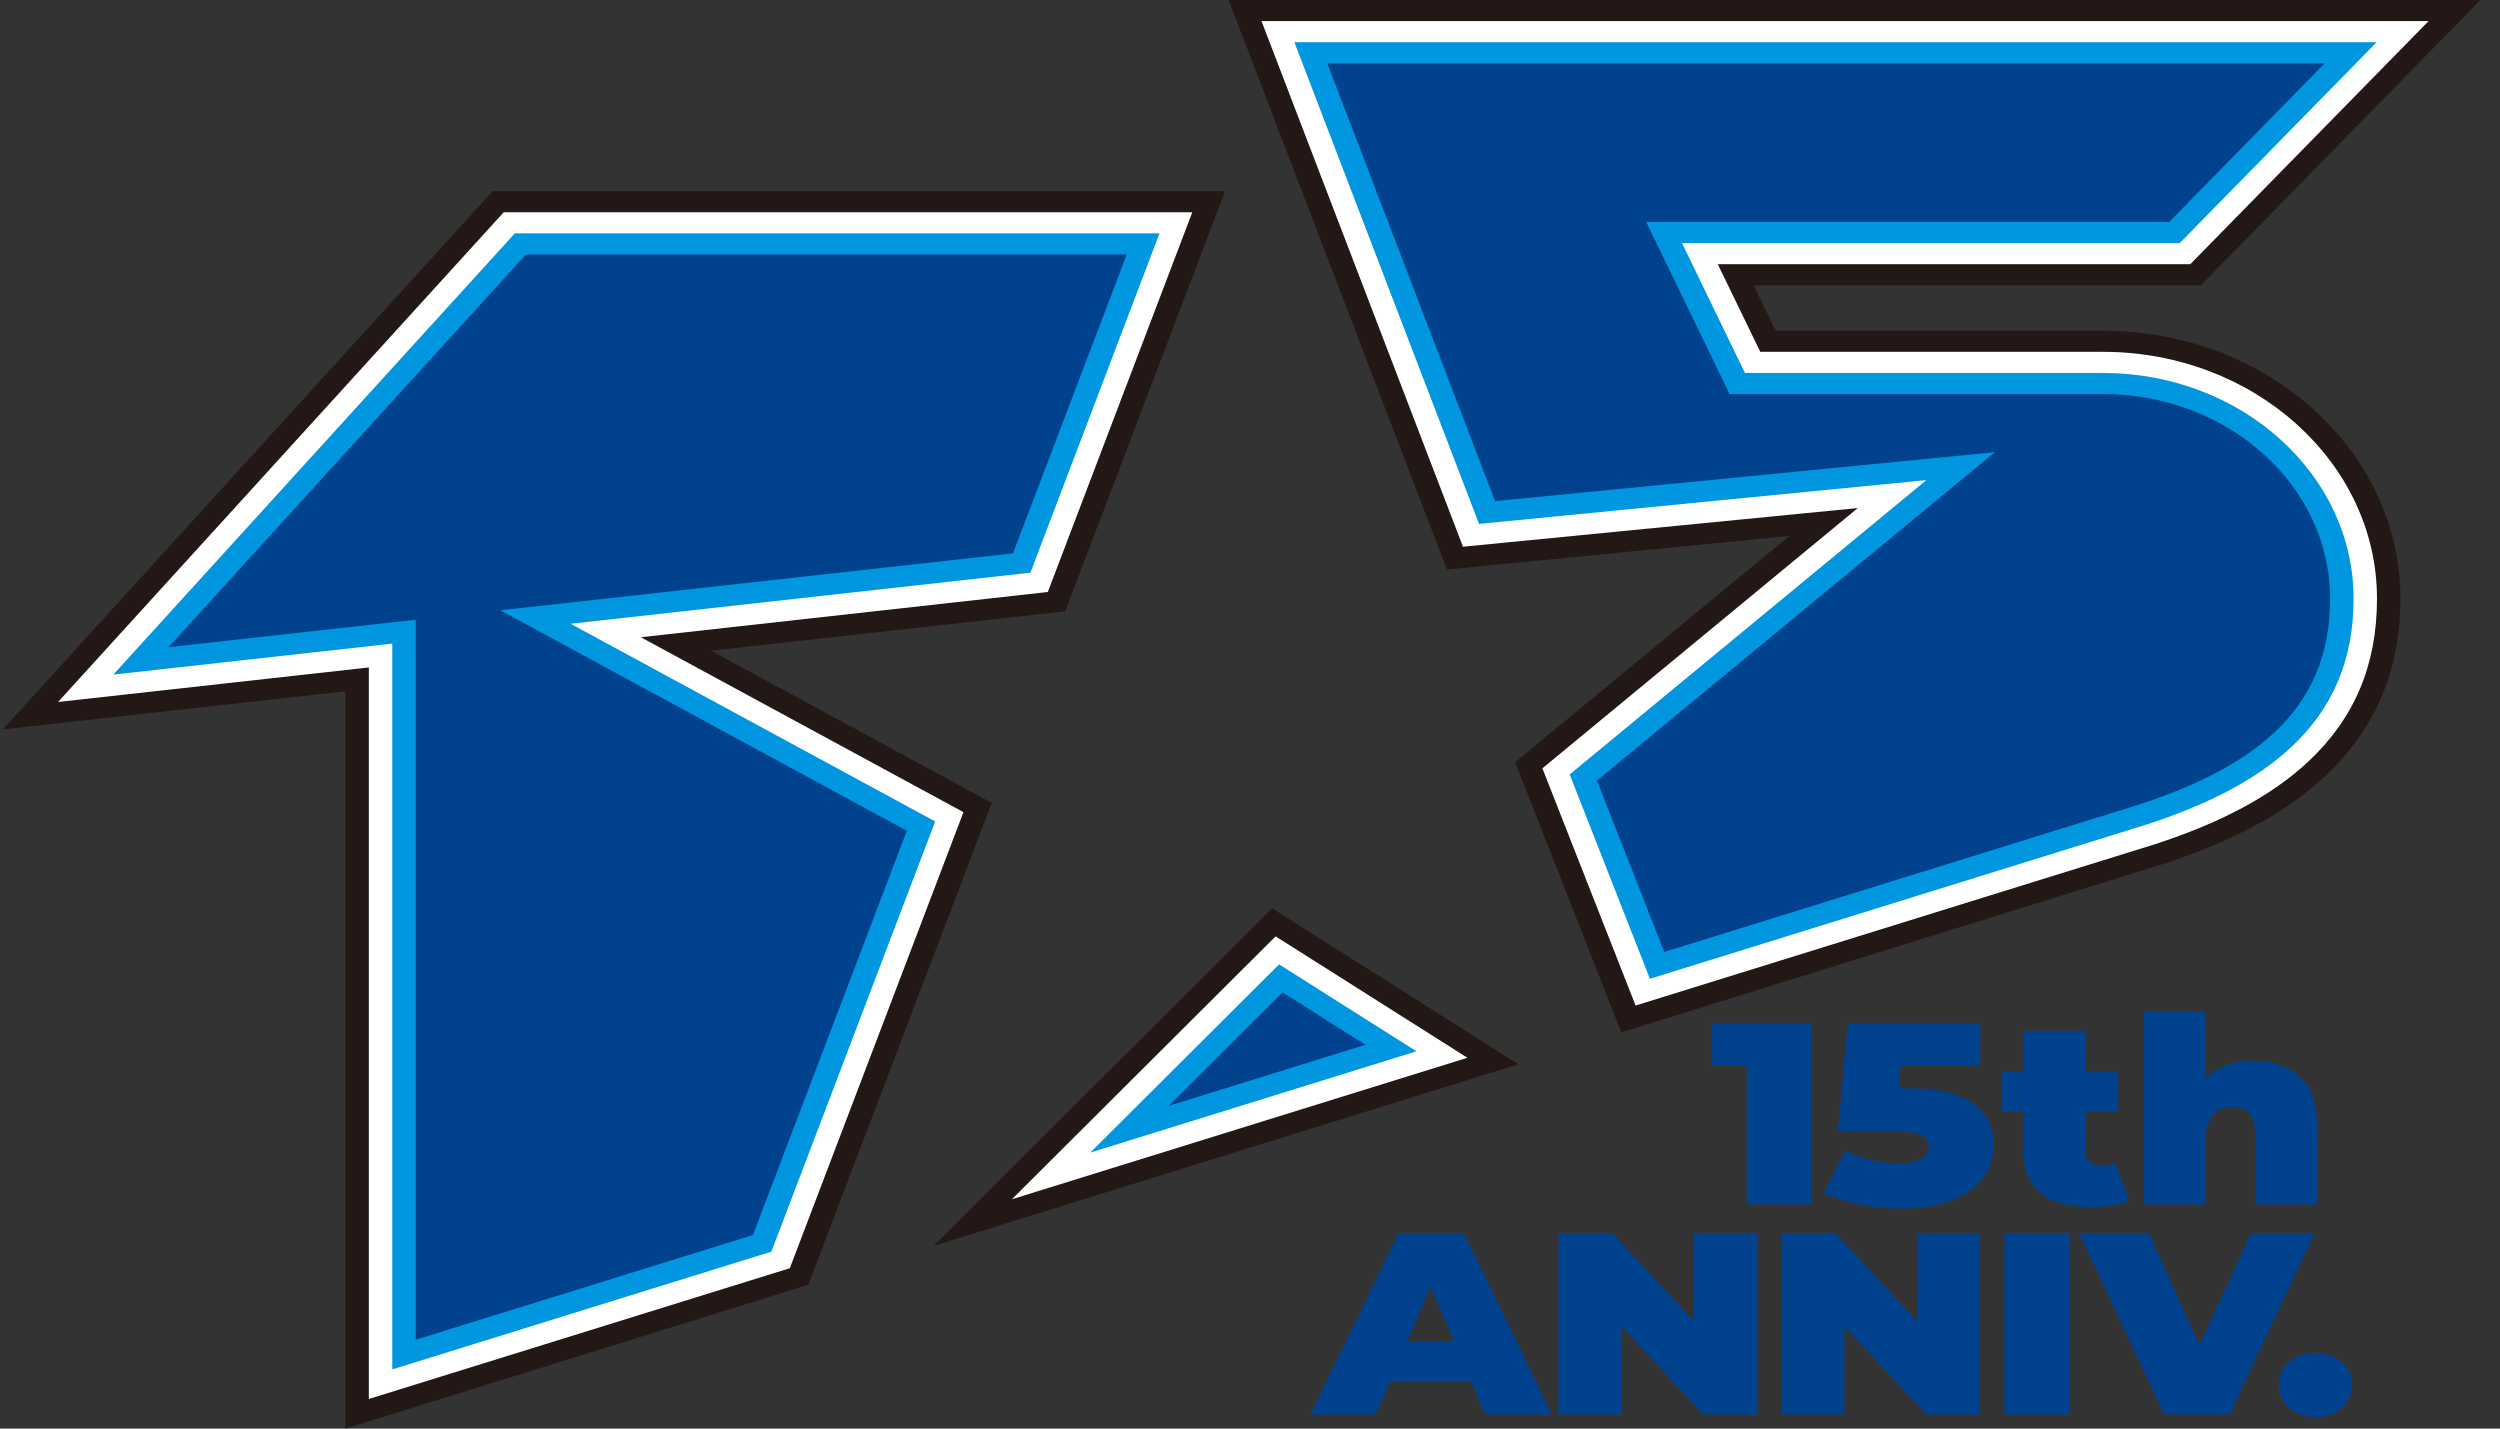 <svg width="112" height="64" viewBox="0 0 112 64" fill="none" xmlns="http://www.w3.org/2000/svg">
<rect x="0" y="0" width="112" height="64" fill="#333333" stroke="none"/>
<g clip-path="url(#clip0_2699_7389)">
<path d="M94.213 14.817H79.548L78.561 12.781H98.599L111.127 0H55.042L64.822 25.514L80.158 24.013L67.878 34.147L72.632 46.248L96.898 38.711C102.027 37.041 107.539 33.91 107.539 26.819C107.539 20.19 101.573 14.817 94.213 14.817ZM31.857 29.151L47.723 27.388L54.885 8.564H22.07L0.127 32.677L15.474 30.971V64L36.211 57.559L44.432 35.969L31.857 29.151ZM41.82 55.818L68.024 47.679L56.991 40.694L41.82 55.818Z" fill="#231815"/>
<path d="M16.524 29.902L2.601 31.449L22.567 9.509H53.415L46.942 26.522L28.71 28.548L43.163 36.385L35.384 56.816L16.524 62.674L16.524 29.902ZM57.147 41.949L65.74 47.388L45.332 53.727L57.147 41.949ZM69.099 34.421L83.228 22.761L65.541 24.493L56.515 0.945H108.8L98.125 11.836H76.957L78.861 15.762H94.212C100.982 15.762 106.489 20.722 106.489 26.819C106.489 29.804 105.475 32.199 103.388 34.14C101.773 35.642 99.535 36.846 96.549 37.819L73.274 45.048L69.099 34.421Z" fill="white"/>
<path d="M17.574 28.833L5.076 30.222L23.064 10.454H51.946L46.162 25.656L25.564 27.945L41.896 36.801L34.558 56.073L17.574 61.348V28.833ZM57.303 43.203L63.456 47.098L48.844 51.636L57.303 43.203ZM70.321 34.695L86.299 21.51L66.26 23.471L57.988 1.891H106.473L97.651 10.891H75.354L78.174 16.708H94.213C100.403 16.708 105.44 21.244 105.44 26.818C105.44 29.547 104.522 31.726 102.634 33.483C101.134 34.878 99.029 36.005 96.2 36.928L73.916 43.849L70.321 34.695Z" fill="#0097E0"/>
<path d="M18.624 27.764L7.55 28.994L23.561 11.4H50.477L45.382 24.791L22.417 27.342L40.627 37.217L33.731 55.33L18.624 60.022V27.764ZM57.46 44.458L61.171 46.807L52.356 49.545L57.46 44.458ZM71.542 34.97L89.369 20.258L66.979 22.45L59.461 2.836H104.147L97.178 9.945H73.75L77.487 17.653H94.213C99.824 17.653 104.39 21.765 104.39 26.818C104.39 29.289 103.569 31.254 101.88 32.825C100.494 34.114 98.522 35.164 95.85 36.037L74.559 42.649L71.542 34.97Z" fill="#00428E"/>
<path d="M62.653 55.236L58.706 63.367H61.641L62.262 61.917H65.916L66.537 63.367H69.525L65.578 55.236H62.653ZM63.039 60.086L64.089 57.637L65.139 60.086H63.039ZM75.888 59.182L72.223 55.236H69.817V63.367H72.642V59.422L76.307 63.367H78.713V55.236H75.888V59.182ZM78.25 53.954H81.155V45.824H76.666V47.75H78.25L78.25 53.954ZM98.814 50.994C98.814 49.729 99.671 49.592 100.04 49.592C100.697 49.592 101.03 50 101.03 50.804V53.954H103.803V50.34C103.803 48.55 102.763 47.523 100.951 47.523C100.191 47.523 99.512 47.737 98.987 48.142L98.814 48.276V45.324H96.041V53.954H98.814L98.814 50.994ZM100.863 55.236L98.535 60.251L96.261 55.236H93.138L96.956 63.367H99.879L103.697 55.236H100.863ZM103.723 60.609C102.759 60.609 102.086 61.195 102.086 62.035C102.086 62.876 102.774 63.486 103.723 63.486C104.672 63.486 105.36 62.876 105.36 62.035C105.36 61.195 104.687 60.609 103.723 60.609ZM85.878 59.182L82.214 55.236H79.807V63.367H82.633V59.422L86.297 63.367H88.704V55.236H85.878V59.182ZM89.798 63.367H92.703V55.236H89.798V63.367ZM90.643 51.529C90.643 53.217 91.669 54.073 93.692 54.073C94.382 54.073 94.983 53.968 95.399 53.778L94.756 52.097C94.571 52.183 94.357 52.23 94.141 52.23C93.707 52.23 93.416 51.938 93.416 51.505V49.77H94.894V47.998H93.416V46.18H90.643V47.998H89.653V49.77H90.643L90.643 51.529ZM85.655 48.759H85.067L85.148 47.75H88.717V45.824H82.782L82.337 50.686H84.902C85.956 50.686 86.406 50.892 86.406 51.374C86.406 51.836 85.901 52.123 85.087 52.123C84.259 52.123 83.404 51.922 82.667 51.555L81.699 53.449C82.611 53.886 83.913 54.144 85.206 54.144C88.246 54.144 89.324 52.62 89.324 51.315C89.324 49.667 88.021 48.759 85.655 48.759Z" fill="#00428E"/>
</g>
<defs>
<clipPath id="clip0_2699_7389">
<rect width="111" height="64" fill="white" transform="translate(0.127)"/>
</clipPath>
</defs>
</svg>
